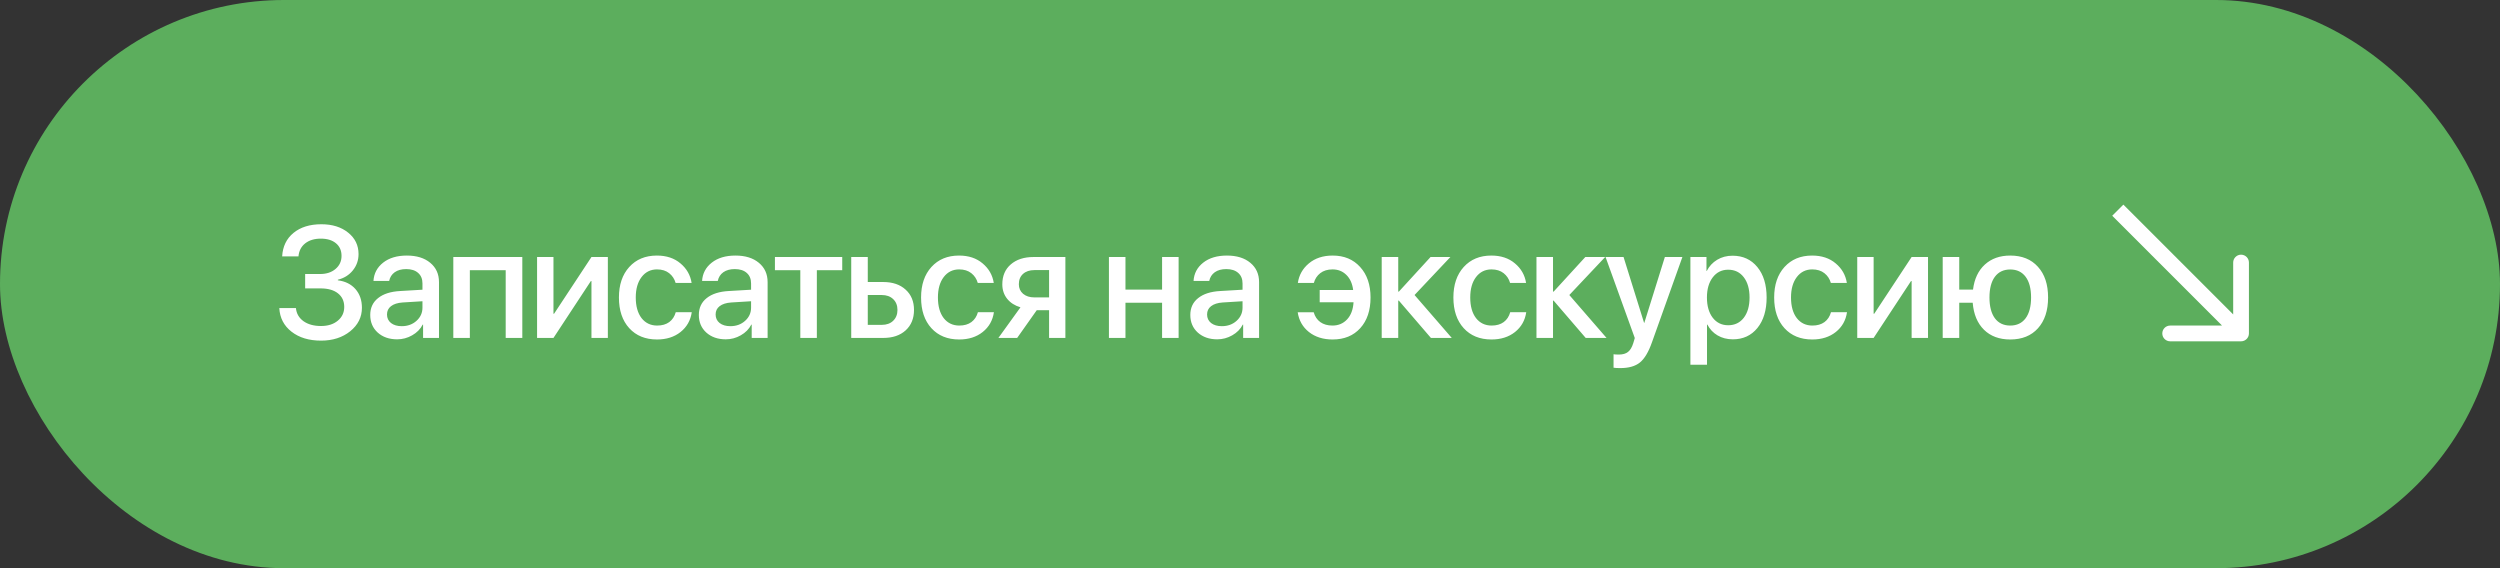 <?xml version="1.0" encoding="UTF-8"?> <svg xmlns="http://www.w3.org/2000/svg" width="264" height="60" viewBox="0 0 264 60" fill="none"><rect x="0" y="0" width="264" height="60" fill="#333333" stroke="none"/> <rect width="264" height="60" rx="30" fill="#5CAE5D"></rect> <path d="M32.224 30.455V28.936H33.8C34.472 28.936 35.016 28.758 35.433 28.4C35.855 28.043 36.066 27.582 36.066 27.019C36.066 26.456 35.869 26.012 35.474 25.687C35.084 25.362 34.553 25.2 33.881 25.2C33.199 25.2 32.647 25.368 32.224 25.703C31.807 26.034 31.572 26.491 31.518 27.076H29.796C29.855 26.026 30.256 25.197 30.998 24.591C31.74 23.984 32.72 23.681 33.938 23.681C35.092 23.681 36.034 23.976 36.765 24.566C37.496 25.151 37.862 25.907 37.862 26.832C37.862 27.488 37.658 28.064 37.252 28.563C36.852 29.055 36.326 29.38 35.677 29.537V29.602C36.462 29.7 37.082 30.009 37.537 30.528C37.992 31.048 38.219 31.706 38.219 32.502C38.219 33.488 37.807 34.313 36.984 34.98C36.161 35.64 35.135 35.971 33.906 35.971C32.633 35.971 31.593 35.657 30.787 35.028C29.98 34.4 29.549 33.569 29.495 32.535H31.25C31.304 33.109 31.569 33.569 32.046 33.916C32.528 34.257 33.145 34.427 33.898 34.427C34.629 34.427 35.219 34.24 35.668 33.867C36.123 33.493 36.351 33.008 36.351 32.413C36.351 31.801 36.129 31.322 35.685 30.975C35.246 30.628 34.634 30.455 33.849 30.455H32.224ZM42.427 34.444C43.044 34.444 43.561 34.257 43.978 33.883C44.401 33.504 44.612 33.038 44.612 32.486V31.812L42.508 31.942C41.983 31.98 41.577 32.109 41.29 32.332C41.008 32.548 40.867 32.841 40.867 33.209C40.867 33.583 41.008 33.883 41.29 34.111C41.577 34.333 41.956 34.444 42.427 34.444ZM41.94 35.833C41.1 35.833 40.415 35.594 39.885 35.118C39.359 34.641 39.097 34.021 39.097 33.258C39.097 32.51 39.373 31.917 39.925 31.479C40.477 31.035 41.26 30.785 42.273 30.731L44.612 30.593V29.935C44.612 29.459 44.46 29.088 44.157 28.823C43.854 28.552 43.434 28.416 42.898 28.416C42.4 28.416 41.994 28.527 41.68 28.749C41.371 28.971 41.176 29.277 41.095 29.667H39.438C39.486 28.877 39.828 28.232 40.461 27.734C41.095 27.236 41.929 26.987 42.963 26.987C43.997 26.987 44.82 27.241 45.432 27.75C46.05 28.259 46.358 28.942 46.358 29.797V35.686H44.677V34.281H44.636C44.393 34.752 44.022 35.129 43.523 35.41C43.031 35.692 42.503 35.833 41.94 35.833ZM53.401 35.686V28.53H49.616V35.686H47.87V27.141H55.156V35.686H53.401ZM58.446 35.686H56.715V27.141H58.446V33.128H58.511L62.458 27.141H64.189V35.686H62.458V29.683H62.393L58.446 35.686ZM73.034 29.878H71.345C71.226 29.456 70.998 29.112 70.663 28.847C70.327 28.582 69.899 28.449 69.379 28.449C68.702 28.449 68.158 28.72 67.747 29.261C67.341 29.797 67.137 30.515 67.137 31.414C67.137 32.334 67.341 33.06 67.747 33.591C68.158 34.116 68.708 34.379 69.395 34.379C69.91 34.379 70.335 34.257 70.671 34.013C71.007 33.764 71.237 33.415 71.361 32.965H73.051C72.926 33.832 72.531 34.53 71.865 35.061C71.204 35.586 70.376 35.849 69.379 35.849C68.15 35.849 67.173 35.451 66.447 34.655C65.721 33.859 65.359 32.778 65.359 31.414C65.359 30.071 65.721 28.998 66.447 28.197C67.178 27.39 68.15 26.987 69.363 26.987C70.376 26.987 71.207 27.263 71.857 27.815C72.512 28.362 72.905 29.05 73.034 29.878ZM77.129 34.444C77.746 34.444 78.263 34.257 78.68 33.883C79.103 33.504 79.314 33.038 79.314 32.486V31.812L77.21 31.942C76.685 31.98 76.279 32.109 75.992 32.332C75.71 32.548 75.569 32.841 75.569 33.209C75.569 33.583 75.71 33.883 75.992 34.111C76.279 34.333 76.658 34.444 77.129 34.444ZM76.641 35.833C75.802 35.833 75.117 35.594 74.586 35.118C74.061 34.641 73.798 34.021 73.798 33.258C73.798 32.51 74.075 31.917 74.627 31.479C75.179 31.035 75.962 30.785 76.974 30.731L79.314 30.593V29.935C79.314 29.459 79.162 29.088 78.859 28.823C78.556 28.552 78.136 28.416 77.6 28.416C77.102 28.416 76.695 28.527 76.381 28.749C76.073 28.971 75.878 29.277 75.797 29.667H74.14C74.188 28.877 74.529 28.232 75.163 27.734C75.797 27.236 76.63 26.987 77.665 26.987C78.699 26.987 79.522 27.241 80.134 27.75C80.751 28.259 81.06 28.942 81.06 29.797V35.686H79.379V34.281H79.338C79.094 34.752 78.724 35.129 78.225 35.41C77.733 35.692 77.205 35.833 76.641 35.833ZM88.94 27.141V28.53H86.259V35.686H84.513V28.53H81.832V27.141H88.94ZM93.115 31.154H91.637V34.305H93.115C93.619 34.305 94.019 34.162 94.317 33.875C94.62 33.583 94.772 33.201 94.772 32.73C94.772 32.253 94.62 31.871 94.317 31.584C94.014 31.297 93.613 31.154 93.115 31.154ZM89.89 35.686V27.141H91.637V29.781H93.269C94.26 29.781 95.048 30.049 95.633 30.585C96.223 31.116 96.519 31.831 96.519 32.73C96.519 33.634 96.223 34.354 95.633 34.89C95.048 35.421 94.26 35.686 93.269 35.686H89.89ZM104.942 29.878H103.253C103.133 29.456 102.906 29.112 102.57 28.847C102.235 28.582 101.807 28.449 101.287 28.449C100.61 28.449 100.066 28.72 99.654 29.261C99.248 29.797 99.045 30.515 99.045 31.414C99.045 32.334 99.248 33.06 99.654 33.591C100.066 34.116 100.615 34.379 101.303 34.379C101.818 34.379 102.243 34.257 102.578 34.013C102.914 33.764 103.144 33.415 103.269 32.965H104.958C104.834 33.832 104.439 34.53 103.772 35.061C103.112 35.586 102.283 35.849 101.287 35.849C100.058 35.849 99.08 35.451 98.355 34.655C97.629 33.859 97.266 32.778 97.266 31.414C97.266 30.071 97.629 28.998 98.355 28.197C99.086 27.39 100.058 26.987 101.271 26.987C102.283 26.987 103.114 27.263 103.764 27.815C104.42 28.362 104.812 29.05 104.942 29.878ZM109.231 31.406H110.783V28.522H109.231C108.728 28.522 108.327 28.657 108.029 28.928C107.737 29.194 107.59 29.556 107.59 30.017C107.59 30.428 107.739 30.764 108.037 31.024C108.34 31.278 108.738 31.406 109.231 31.406ZM110.783 35.686V32.754H109.483L107.412 35.686H105.43L107.761 32.453C107.165 32.275 106.697 31.974 106.356 31.552C106.015 31.124 105.844 30.615 105.844 30.025C105.844 29.137 106.142 28.435 106.738 27.921C107.339 27.401 108.14 27.141 109.142 27.141H112.505V35.686H110.783ZM122.716 35.686V31.966H118.849V35.686H117.103V27.141H118.849V30.585H122.716V27.141H124.462V35.686H122.716ZM129.027 34.444C129.645 34.444 130.162 34.257 130.579 33.883C131.001 33.504 131.212 33.038 131.212 32.486V31.812L129.109 31.942C128.583 31.98 128.177 32.109 127.89 32.332C127.609 32.548 127.468 32.841 127.468 33.209C127.468 33.583 127.609 33.883 127.89 34.111C128.177 34.333 128.556 34.444 129.027 34.444ZM128.54 35.833C127.701 35.833 127.016 35.594 126.485 35.118C125.96 34.641 125.697 34.021 125.697 33.258C125.697 32.51 125.973 31.917 126.526 31.479C127.078 31.035 127.86 30.785 128.873 30.731L131.212 30.593V29.935C131.212 29.459 131.061 29.088 130.758 28.823C130.454 28.552 130.035 28.416 129.499 28.416C129 28.416 128.594 28.527 128.28 28.749C127.972 28.971 127.777 29.277 127.695 29.667H126.038C126.087 28.877 126.428 28.232 127.062 27.734C127.695 27.236 128.529 26.987 129.564 26.987C130.598 26.987 131.421 27.241 132.033 27.75C132.65 28.259 132.959 28.942 132.959 29.797V35.686H131.277V34.281H131.237C130.993 34.752 130.622 35.129 130.124 35.41C129.631 35.692 129.103 35.833 128.54 35.833ZM138.727 32.973C138.851 33.417 139.084 33.764 139.425 34.013C139.766 34.257 140.194 34.379 140.709 34.379C141.331 34.379 141.846 34.162 142.252 33.729C142.658 33.295 142.886 32.692 142.934 31.917H139.36V30.626H142.894C142.807 29.944 142.566 29.41 142.171 29.026C141.781 28.641 141.296 28.449 140.717 28.449C140.192 28.449 139.758 28.582 139.417 28.847C139.081 29.112 138.857 29.456 138.743 29.878H137.053C137.173 29.05 137.56 28.362 138.215 27.815C138.876 27.263 139.715 26.987 140.733 26.987C141.941 26.987 142.907 27.39 143.633 28.197C144.364 28.998 144.729 30.071 144.729 31.414C144.729 32.778 144.367 33.859 143.641 34.655C142.921 35.451 141.949 35.849 140.725 35.849C139.723 35.849 138.889 35.586 138.223 35.061C137.562 34.536 137.167 33.84 137.037 32.973H138.727ZM149.376 31.154L153.307 35.686H151.106L147.719 31.747H147.654V35.686H145.908V27.141H147.654V30.796H147.719L151.066 27.141H153.161L149.376 31.154ZM161.154 29.878H159.465C159.346 29.456 159.118 29.112 158.783 28.847C158.447 28.582 158.019 28.449 157.499 28.449C156.822 28.449 156.278 28.72 155.866 29.261C155.46 29.797 155.257 30.515 155.257 31.414C155.257 32.334 155.46 33.06 155.866 33.591C156.278 34.116 156.828 34.379 157.515 34.379C158.03 34.379 158.455 34.257 158.791 34.013C159.126 33.764 159.357 33.415 159.481 32.965H161.171C161.046 33.832 160.651 34.53 159.985 35.061C159.324 35.586 158.496 35.849 157.499 35.849C156.27 35.849 155.292 35.451 154.567 34.655C153.841 33.859 153.478 32.778 153.478 31.414C153.478 30.071 153.841 28.998 154.567 28.197C155.298 27.39 156.27 26.987 157.483 26.987C158.496 26.987 159.327 27.263 159.977 27.815C160.632 28.362 161.024 29.05 161.154 29.878ZM165.72 31.154L169.651 35.686H167.45L164.063 31.747H163.998V35.686H162.251V27.141H163.998V30.796H164.063L167.409 27.141H169.505L165.72 31.154ZM171.105 38.87C170.775 38.87 170.537 38.857 170.391 38.83V37.408C170.477 37.43 170.667 37.441 170.959 37.441C171.371 37.441 171.693 37.346 171.926 37.157C172.159 36.972 172.343 36.661 172.478 36.222C172.478 36.217 172.505 36.128 172.559 35.954L172.633 35.694L169.546 27.141H171.447L173.615 34.094H173.64L175.809 27.141H177.661L174.452 36.133C174.089 37.167 173.664 37.882 173.177 38.277C172.689 38.673 171.999 38.87 171.105 38.87ZM182.957 27.003C184.045 27.003 184.917 27.401 185.572 28.197C186.228 28.993 186.555 30.065 186.555 31.414C186.555 32.762 186.23 33.837 185.581 34.638C184.931 35.434 184.067 35.833 182.989 35.833C182.383 35.833 181.844 35.694 181.373 35.418C180.907 35.142 180.55 34.763 180.301 34.281H180.26V38.513H178.506V27.141H180.203V28.611H180.236C180.49 28.113 180.856 27.721 181.332 27.433C181.809 27.146 182.35 27.003 182.957 27.003ZM182.494 34.346C183.187 34.346 183.737 34.083 184.143 33.558C184.549 33.027 184.752 32.313 184.752 31.414C184.752 30.52 184.549 29.808 184.143 29.277C183.737 28.747 183.187 28.481 182.494 28.481C181.822 28.481 181.281 28.749 180.869 29.285C180.458 29.822 180.252 30.531 180.252 31.414C180.252 32.302 180.455 33.014 180.861 33.55C181.273 34.081 181.817 34.346 182.494 34.346ZM195.028 29.878H193.338C193.219 29.456 192.992 29.112 192.656 28.847C192.32 28.582 191.892 28.449 191.372 28.449C190.696 28.449 190.151 28.72 189.74 29.261C189.334 29.797 189.131 30.515 189.131 31.414C189.131 32.334 189.334 33.06 189.74 33.591C190.151 34.116 190.701 34.379 191.389 34.379C191.903 34.379 192.328 34.257 192.664 34.013C193 33.764 193.23 33.415 193.354 32.965H195.044C194.919 33.832 194.524 34.53 193.858 35.061C193.197 35.586 192.369 35.849 191.372 35.849C190.143 35.849 189.166 35.451 188.44 34.655C187.714 33.859 187.352 32.778 187.352 31.414C187.352 30.071 187.714 28.998 188.44 28.197C189.171 27.39 190.143 26.987 191.356 26.987C192.369 26.987 193.2 27.263 193.85 27.815C194.505 28.362 194.898 29.05 195.028 29.878ZM197.855 35.686H196.125V27.141H197.855V33.128H197.92L201.867 27.141H203.598V35.686H201.867V29.683H201.802L197.855 35.686ZM212.281 35.849C211.133 35.849 210.21 35.508 209.511 34.825C208.813 34.138 208.415 33.184 208.317 31.966H206.896V35.686H205.149V27.141H206.896V30.585H208.35C208.49 29.453 208.907 28.571 209.601 27.937C210.294 27.304 211.187 26.987 212.281 26.987C213.521 26.987 214.496 27.382 215.205 28.173C215.92 28.958 216.278 30.038 216.278 31.414C216.278 32.795 215.92 33.88 215.205 34.671C214.496 35.456 213.521 35.849 212.281 35.849ZM210.657 33.607C211.041 34.121 211.583 34.379 212.281 34.379C212.98 34.379 213.521 34.121 213.906 33.607C214.29 33.087 214.482 32.356 214.482 31.414C214.482 30.471 214.29 29.743 213.906 29.229C213.521 28.714 212.98 28.457 212.281 28.457C211.583 28.457 211.041 28.714 210.657 29.229C210.277 29.743 210.088 30.471 210.088 31.414C210.088 32.356 210.277 33.087 210.657 33.607Z" fill="white"></path> <path d="M236.655 36.043C237.115 36.043 237.487 35.671 237.487 35.212V27.726C237.487 27.266 237.115 26.894 236.655 26.894C236.196 26.894 235.824 27.266 235.824 27.726V34.38H229.169C228.71 34.38 228.338 34.752 228.338 35.212C228.338 35.671 228.71 36.043 229.169 36.043H236.655ZM223.051 22.784L236.067 35.8L237.244 34.623L224.228 21.608L223.051 22.784Z" fill="white"></path> </svg> 